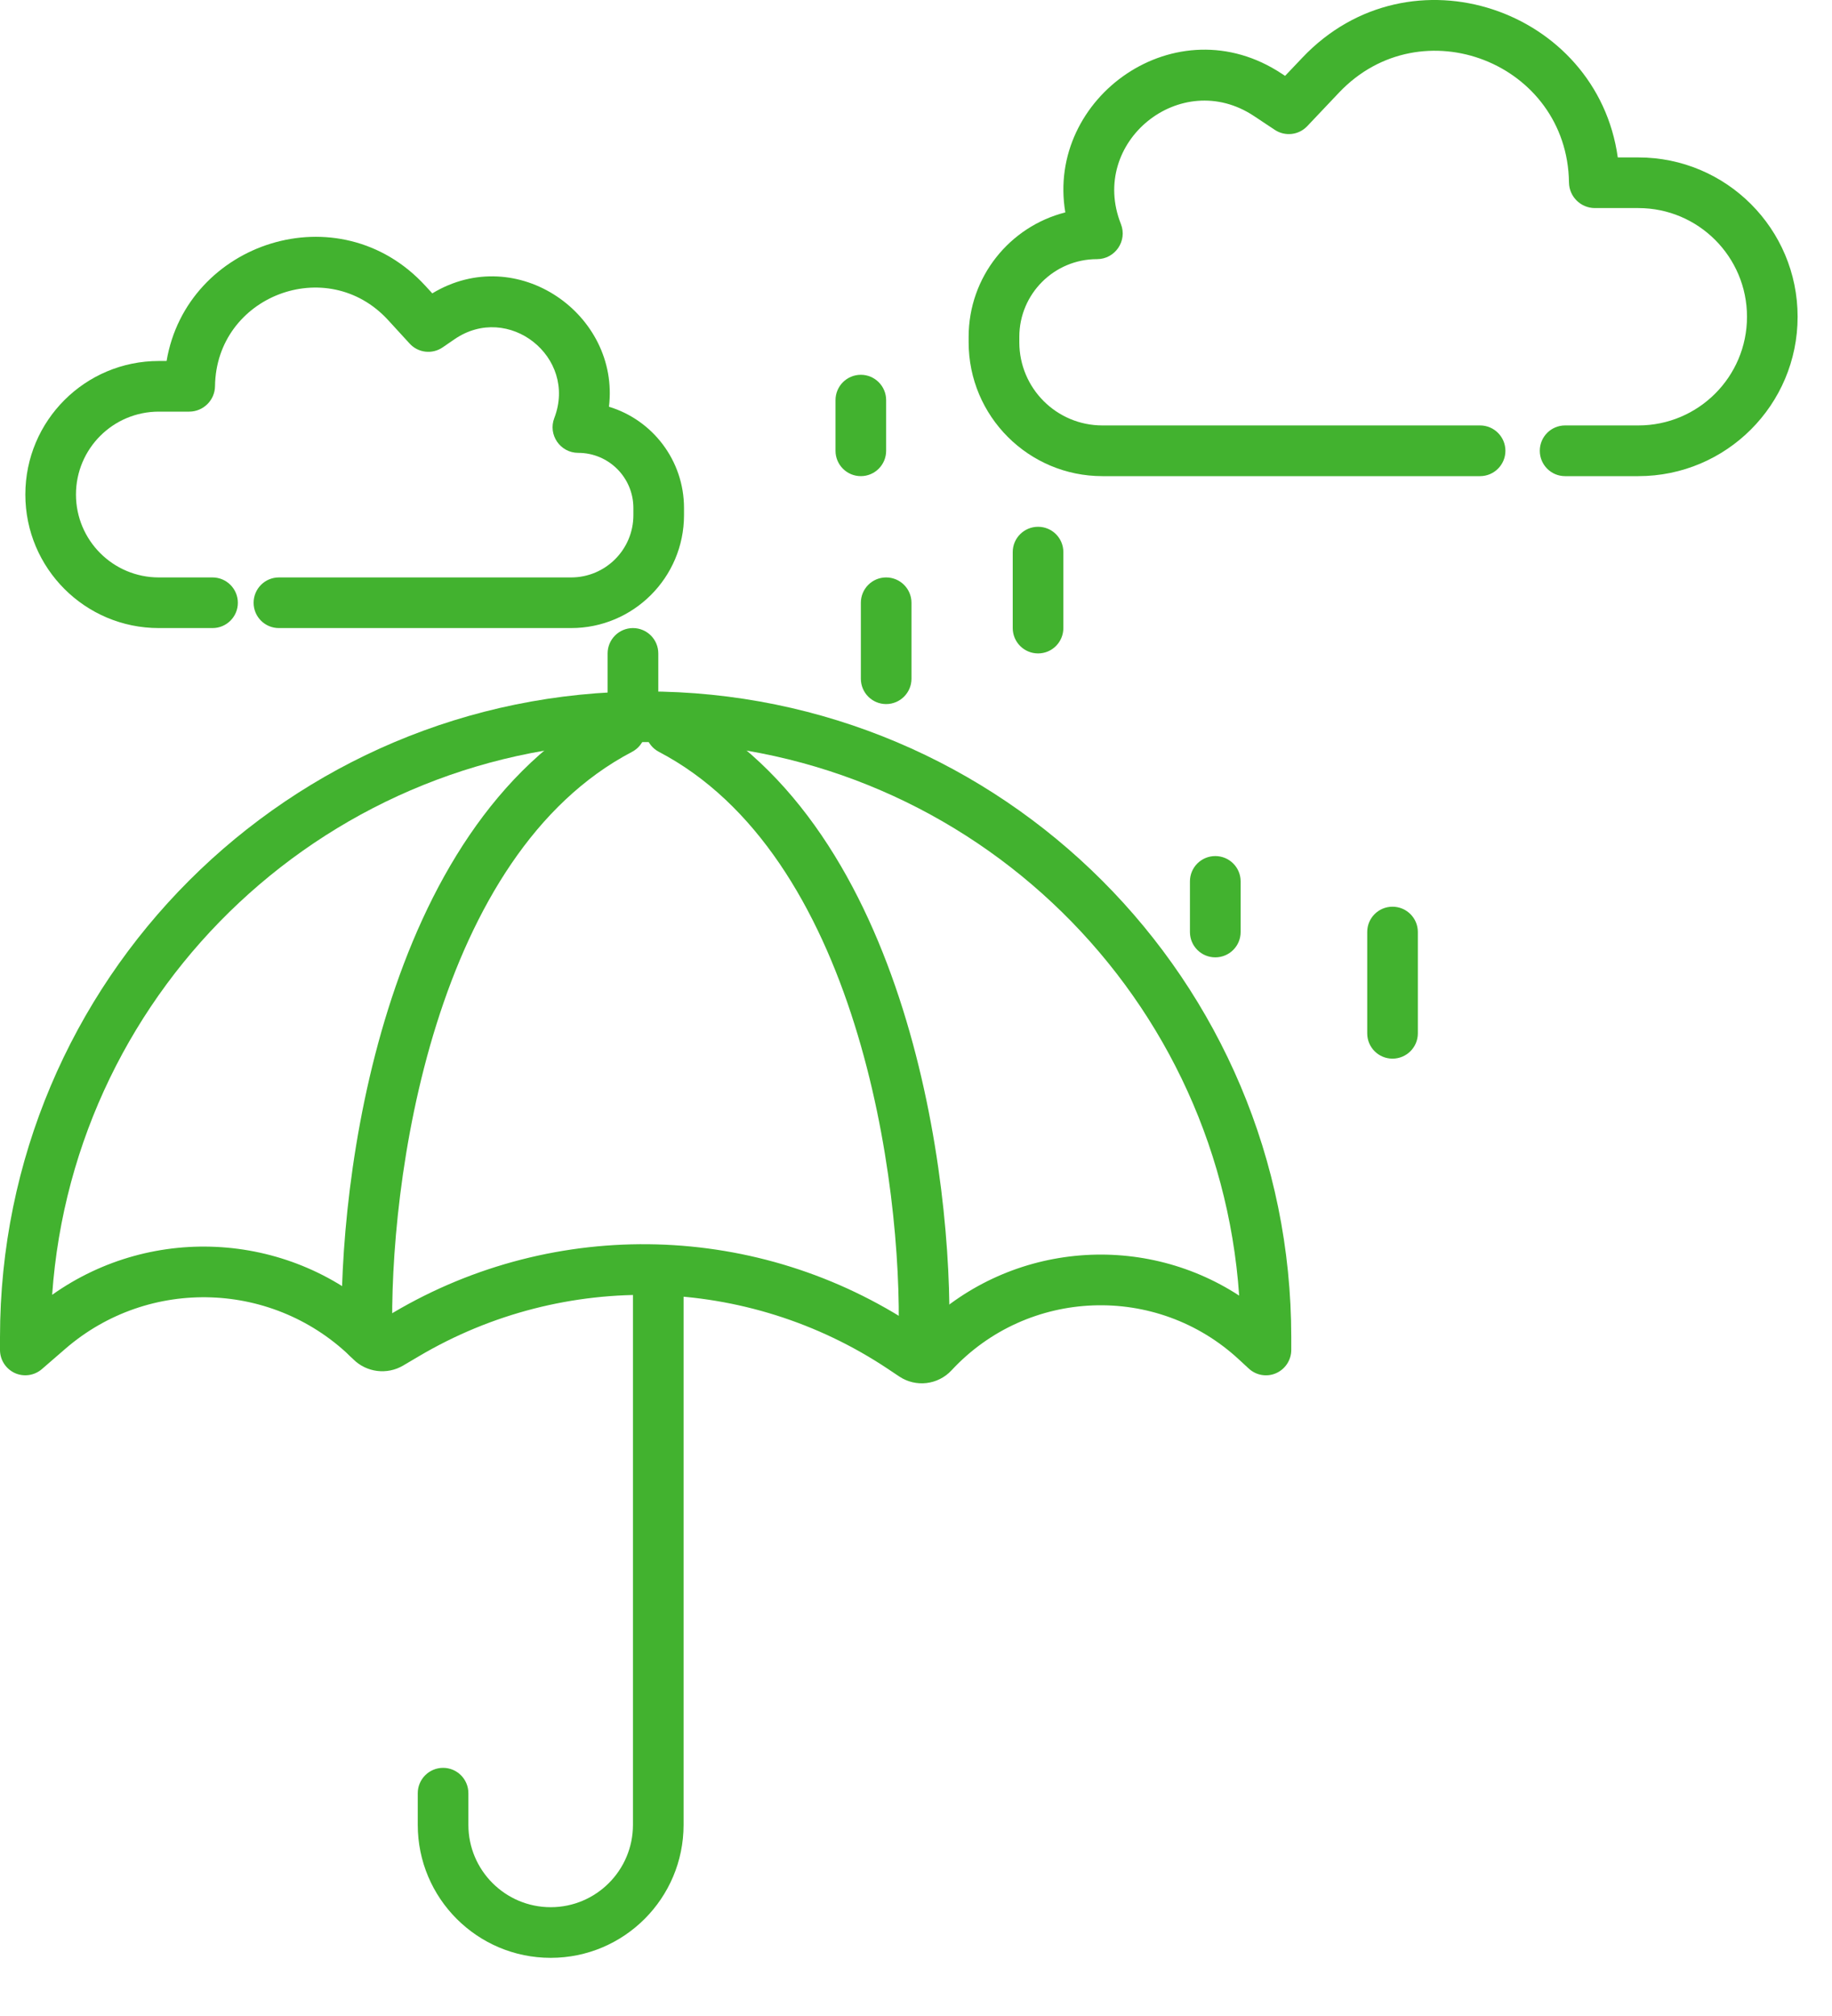 <svg width="30" height="33" viewBox="0 0 30 33" fill="none" xmlns="http://www.w3.org/2000/svg">
<path fill-rule="evenodd" clip-rule="evenodd" d="M6.355 5.239C5.356 4.15 3.54 4.844 3.521 6.321C3.518 6.552 3.329 6.738 3.098 6.738H2.601C1.851 6.738 1.244 7.345 1.244 8.095C1.244 8.844 1.851 9.452 2.601 9.452H3.48C3.709 9.452 3.895 9.638 3.895 9.867C3.895 10.096 3.709 10.281 3.48 10.281H2.601C1.393 10.281 0.415 9.302 0.415 8.095C0.415 6.887 1.393 5.909 2.601 5.909H2.728C3.056 3.962 5.553 3.139 6.965 4.678L7.079 4.802C8.47 3.962 10.154 5.15 9.972 6.658C10.683 6.873 11.201 7.534 11.201 8.316V8.432C11.201 9.453 10.373 10.281 9.352 10.281H4.567C4.338 10.281 4.153 10.096 4.153 9.867C4.153 9.638 4.338 9.452 4.567 9.452H9.352C9.915 9.452 10.372 8.996 10.372 8.432V8.316C10.372 7.817 9.968 7.413 9.469 7.413C9.174 7.413 8.971 7.117 9.077 6.843C9.46 5.843 8.324 4.948 7.443 5.553L7.249 5.686C7.079 5.803 6.848 5.777 6.709 5.625L6.355 5.239Z" fill="#42B22F"/>
<path fill-rule="evenodd" clip-rule="evenodd" d="M14.511 9.452C14.74 9.452 14.926 9.638 14.926 9.867V11.11C14.926 11.339 14.74 11.525 14.511 11.525C14.282 11.525 14.097 11.339 14.097 11.11V9.867C14.097 9.638 14.282 9.452 14.511 9.452Z" fill="#42B22F"/>
<path fill-rule="evenodd" clip-rule="evenodd" d="M19.901 14.013C20.13 14.013 20.316 14.198 20.316 14.427V15.257C20.316 15.486 20.13 15.671 19.901 15.671C19.672 15.671 19.486 15.486 19.486 15.257V14.427C19.486 14.198 19.672 14.013 19.901 14.013Z" fill="#42B22F"/>
<path fill-rule="evenodd" clip-rule="evenodd" d="M21.928 1.515C23.276 0.095 25.666 1.03 25.693 2.987C25.696 3.22 25.886 3.406 26.118 3.406H26.829C27.811 3.406 28.608 4.203 28.608 5.185C28.608 6.168 27.811 6.964 26.829 6.964H25.629C25.4 6.964 25.215 7.15 25.215 7.379C25.215 7.608 25.4 7.794 25.629 7.794H26.829C28.269 7.794 29.437 6.626 29.437 5.185C29.437 3.745 28.269 2.577 26.829 2.577H26.492C26.155 0.153 23.092 -0.916 21.327 0.944L21.044 1.242L20.992 1.208C19.265 0.061 17.127 1.594 17.445 3.477C16.535 3.708 15.862 4.532 15.862 5.514V5.603C15.862 6.813 16.843 7.794 18.053 7.794H24.237C24.466 7.794 24.652 7.608 24.652 7.379C24.652 7.15 24.466 6.964 24.237 6.964H18.053C17.301 6.964 16.692 6.355 16.692 5.603V5.514C16.692 4.812 17.261 4.242 17.963 4.242C18.261 4.242 18.465 3.942 18.355 3.666C17.825 2.327 19.335 1.103 20.534 1.899L20.876 2.126C21.044 2.237 21.267 2.212 21.406 2.066L21.928 1.515Z" fill="#42B22F"/>
<path fill-rule="evenodd" clip-rule="evenodd" d="M16.999 8.623C16.77 8.623 16.584 8.808 16.584 9.037V10.281C16.584 10.51 16.77 10.696 16.999 10.696C17.228 10.696 17.413 10.51 17.413 10.281V9.037C17.413 8.808 17.228 8.623 16.999 8.623Z" fill="#42B22F"/>
<path fill-rule="evenodd" clip-rule="evenodd" d="M14.097 6.135C13.867 6.135 13.682 6.321 13.682 6.55V7.379C13.682 7.608 13.867 7.794 14.097 7.794C14.325 7.794 14.511 7.608 14.511 7.379V6.55C14.511 6.321 14.325 6.135 14.097 6.135Z" fill="#42B22F"/>
<path fill-rule="evenodd" clip-rule="evenodd" d="M22.803 14.842C22.574 14.842 22.389 15.027 22.389 15.256V16.915C22.389 17.144 22.574 17.329 22.803 17.329C23.032 17.329 23.218 17.144 23.218 16.915V15.256C23.218 15.027 23.032 14.842 22.803 14.842Z" fill="#42B22F"/>
<path fill-rule="evenodd" clip-rule="evenodd" d="M10.365 10.281C10.594 10.281 10.78 10.467 10.78 10.696V11.732C10.78 11.961 10.594 12.147 10.365 12.147C10.136 12.147 9.95 11.961 9.95 11.732V10.696C9.95 10.467 10.136 10.281 10.365 10.281Z" fill="#42B22F"/>
<path fill-rule="evenodd" clip-rule="evenodd" d="M10.525 11.747C10.631 11.95 10.553 12.201 10.35 12.307C8.752 13.144 7.745 14.866 7.148 16.765C6.555 18.653 6.393 20.638 6.426 21.879C6.432 22.108 6.252 22.298 6.023 22.305C5.794 22.311 5.604 22.13 5.597 21.901C5.562 20.586 5.731 18.507 6.357 16.516C6.98 14.534 8.081 12.559 9.965 11.572C10.168 11.466 10.419 11.544 10.525 11.747Z" fill="#42B22F"/>
<path fill-rule="evenodd" clip-rule="evenodd" d="M10.615 11.747C10.509 11.95 10.587 12.201 10.79 12.307C12.388 13.144 13.395 14.866 13.992 16.765C14.586 18.653 14.748 20.638 14.714 21.879C14.708 22.108 14.889 22.298 15.117 22.305C15.346 22.311 15.537 22.13 15.543 21.901C15.579 20.586 15.409 18.507 14.783 16.516C14.16 14.534 13.059 12.559 11.175 11.572C10.972 11.466 10.722 11.544 10.615 11.747Z" fill="#42B22F"/>
<path fill-rule="evenodd" clip-rule="evenodd" d="M0.854 21.195C2.51 20.02 4.788 20.164 6.283 21.578L6.438 21.487C9.1 19.913 12.429 20.004 15.002 21.719L15.071 21.765C16.476 20.35 18.665 20.148 20.292 21.208C19.942 16.145 15.724 12.147 10.572 12.147C5.425 12.147 1.21 16.139 0.854 21.195ZM0 21.89C0 16.051 4.733 11.318 10.572 11.318C16.411 11.318 21.145 16.051 21.145 21.89V22.098C21.145 22.262 21.047 22.412 20.896 22.478C20.745 22.544 20.569 22.514 20.448 22.401L20.292 22.257C18.943 21.004 16.834 21.082 15.582 22.431C15.36 22.67 14.997 22.713 14.726 22.532L14.542 22.409C12.234 20.87 9.248 20.789 6.859 22.201L6.603 22.352C6.338 22.509 6.001 22.466 5.784 22.249C4.499 20.964 2.44 20.891 1.067 22.081L0.686 22.411C0.563 22.517 0.39 22.542 0.242 22.475C0.095 22.407 0 22.26 0 22.098V21.89Z" fill="#42B22F"/>
<path fill-rule="evenodd" clip-rule="evenodd" d="M10.78 20.439C10.551 20.439 10.365 20.625 10.365 20.854V29.871C10.365 30.615 9.762 31.219 9.018 31.219C8.274 31.219 7.67 30.615 7.67 29.871V29.353C7.67 29.124 7.485 28.938 7.256 28.938C7.027 28.938 6.841 29.124 6.841 29.353V29.871C6.841 31.073 7.816 32.048 9.018 32.048C10.22 32.048 11.194 31.073 11.194 29.871V20.854C11.194 20.625 11.009 20.439 10.78 20.439Z" fill="#42B22F"/>
</svg>
